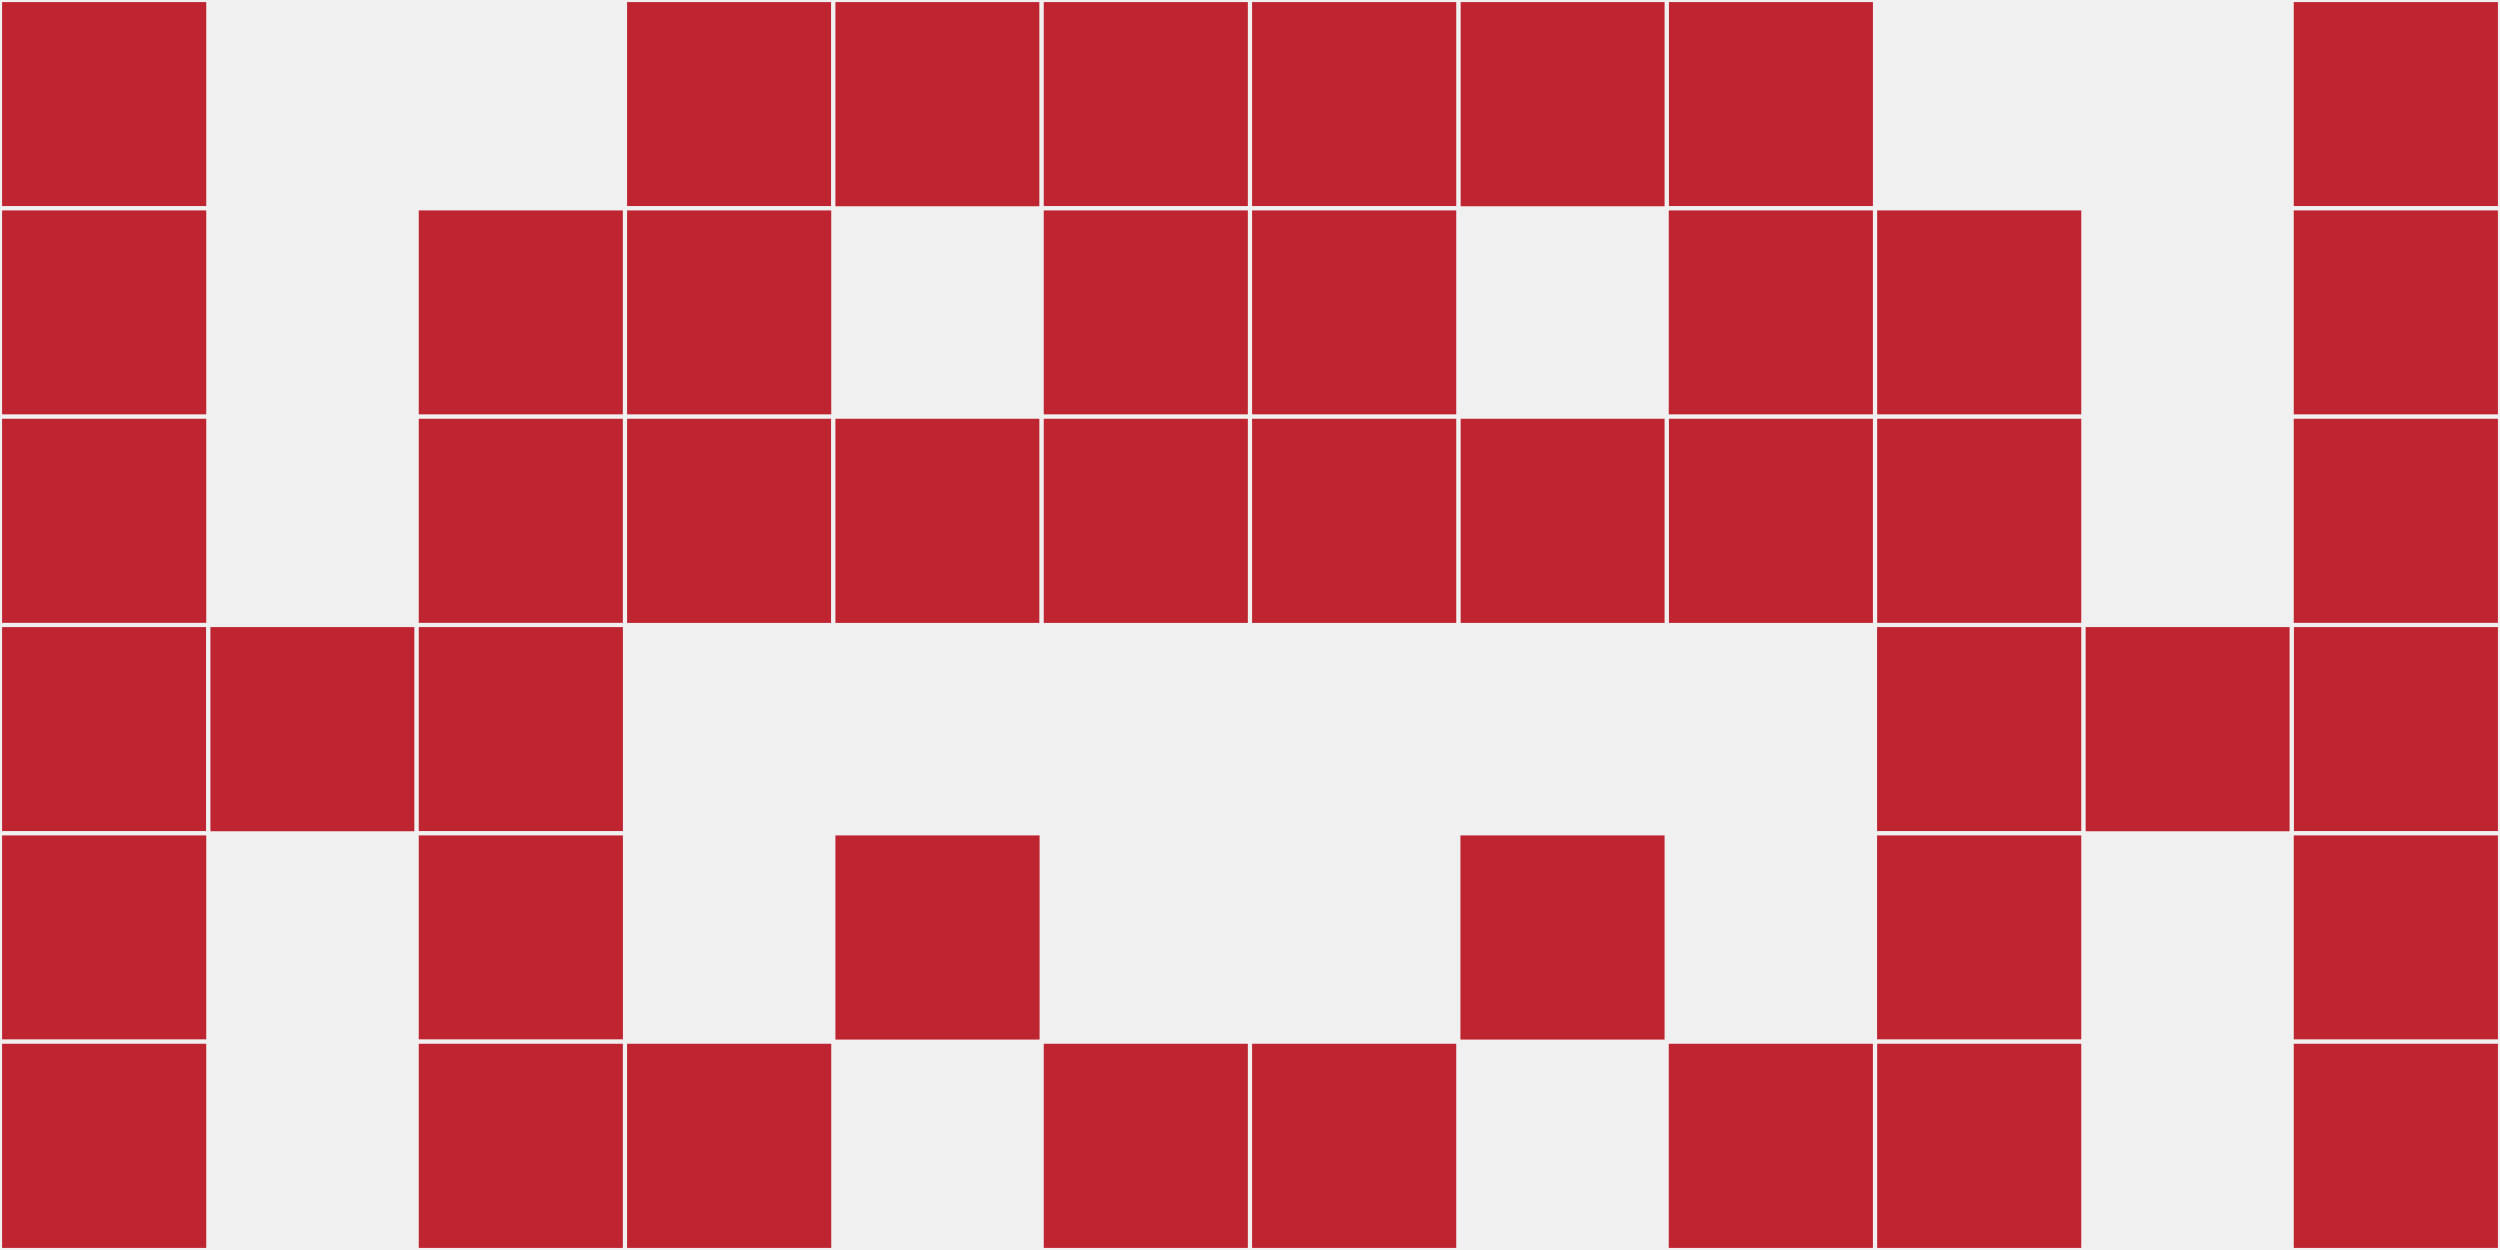 <?xml version="1.0"?>
    <svg width="12" height="6"
        viewBox="0 0 12 6"
        viewport-fill="red"
        xmlns="http://www.w3.org/2000/svg">
    <rect x="0" y="0" width="12" height="6" fill="#f0f0f0"/>
    <rect x="0" y="0" width="1" height="1" fill="#bf2431" stroke="#f0f0f0" stroke-width="0.02"/><rect x="11" y="0" width="1" height="1" fill="#bf2431" stroke="#f0f0f0" stroke-width="0.02"/><rect x="0" y="1" width="1" height="1" fill="#bf2431" stroke="#f0f0f0" stroke-width="0.02"/><rect x="11" y="1" width="1" height="1" fill="#bf2431" stroke="#f0f0f0" stroke-width="0.02"/><rect x="0" y="2" width="1" height="1" fill="#bf2431" stroke="#f0f0f0" stroke-width="0.02"/><rect x="11" y="2" width="1" height="1" fill="#bf2431" stroke="#f0f0f0" stroke-width="0.02"/><rect x="0" y="3" width="1" height="1" fill="#bf2431" stroke="#f0f0f0" stroke-width="0.02"/><rect x="11" y="3" width="1" height="1" fill="#bf2431" stroke="#f0f0f0" stroke-width="0.02"/><rect x="0" y="4" width="1" height="1" fill="#bf2431" stroke="#f0f0f0" stroke-width="0.02"/><rect x="11" y="4" width="1" height="1" fill="#bf2431" stroke="#f0f0f0" stroke-width="0.02"/><rect x="0" y="5" width="1" height="1" fill="#bf2431" stroke="#f0f0f0" stroke-width="0.02"/><rect x="11" y="5" width="1" height="1" fill="#bf2431" stroke="#f0f0f0" stroke-width="0.02"/><rect x="1" y="3" width="1" height="1" fill="#bf2431" stroke="#f0f0f0" stroke-width="0.02"/><rect x="10" y="3" width="1" height="1" fill="#bf2431" stroke="#f0f0f0" stroke-width="0.02"/><rect x="2" y="1" width="1" height="1" fill="#bf2431" stroke="#f0f0f0" stroke-width="0.02"/><rect x="9" y="1" width="1" height="1" fill="#bf2431" stroke="#f0f0f0" stroke-width="0.02"/><rect x="2" y="2" width="1" height="1" fill="#bf2431" stroke="#f0f0f0" stroke-width="0.02"/><rect x="9" y="2" width="1" height="1" fill="#bf2431" stroke="#f0f0f0" stroke-width="0.02"/><rect x="2" y="3" width="1" height="1" fill="#bf2431" stroke="#f0f0f0" stroke-width="0.02"/><rect x="9" y="3" width="1" height="1" fill="#bf2431" stroke="#f0f0f0" stroke-width="0.02"/><rect x="2" y="4" width="1" height="1" fill="#bf2431" stroke="#f0f0f0" stroke-width="0.02"/><rect x="9" y="4" width="1" height="1" fill="#bf2431" stroke="#f0f0f0" stroke-width="0.02"/><rect x="2" y="5" width="1" height="1" fill="#bf2431" stroke="#f0f0f0" stroke-width="0.02"/><rect x="9" y="5" width="1" height="1" fill="#bf2431" stroke="#f0f0f0" stroke-width="0.02"/><rect x="3" y="0" width="1" height="1" fill="#bf2431" stroke="#f0f0f0" stroke-width="0.02"/><rect x="8" y="0" width="1" height="1" fill="#bf2431" stroke="#f0f0f0" stroke-width="0.02"/><rect x="3" y="1" width="1" height="1" fill="#bf2431" stroke="#f0f0f0" stroke-width="0.02"/><rect x="8" y="1" width="1" height="1" fill="#bf2431" stroke="#f0f0f0" stroke-width="0.02"/><rect x="3" y="2" width="1" height="1" fill="#bf2431" stroke="#f0f0f0" stroke-width="0.02"/><rect x="8" y="2" width="1" height="1" fill="#bf2431" stroke="#f0f0f0" stroke-width="0.02"/><rect x="3" y="5" width="1" height="1" fill="#bf2431" stroke="#f0f0f0" stroke-width="0.02"/><rect x="8" y="5" width="1" height="1" fill="#bf2431" stroke="#f0f0f0" stroke-width="0.02"/><rect x="4" y="0" width="1" height="1" fill="#bf2431" stroke="#f0f0f0" stroke-width="0.02"/><rect x="7" y="0" width="1" height="1" fill="#bf2431" stroke="#f0f0f0" stroke-width="0.02"/><rect x="4" y="2" width="1" height="1" fill="#bf2431" stroke="#f0f0f0" stroke-width="0.02"/><rect x="7" y="2" width="1" height="1" fill="#bf2431" stroke="#f0f0f0" stroke-width="0.02"/><rect x="4" y="4" width="1" height="1" fill="#bf2431" stroke="#f0f0f0" stroke-width="0.02"/><rect x="7" y="4" width="1" height="1" fill="#bf2431" stroke="#f0f0f0" stroke-width="0.02"/><rect x="5" y="0" width="1" height="1" fill="#bf2431" stroke="#f0f0f0" stroke-width="0.02"/><rect x="6" y="0" width="1" height="1" fill="#bf2431" stroke="#f0f0f0" stroke-width="0.02"/><rect x="5" y="1" width="1" height="1" fill="#bf2431" stroke="#f0f0f0" stroke-width="0.02"/><rect x="6" y="1" width="1" height="1" fill="#bf2431" stroke="#f0f0f0" stroke-width="0.02"/><rect x="5" y="2" width="1" height="1" fill="#bf2431" stroke="#f0f0f0" stroke-width="0.02"/><rect x="6" y="2" width="1" height="1" fill="#bf2431" stroke="#f0f0f0" stroke-width="0.02"/><rect x="5" y="5" width="1" height="1" fill="#bf2431" stroke="#f0f0f0" stroke-width="0.02"/><rect x="6" y="5" width="1" height="1" fill="#bf2431" stroke="#f0f0f0" stroke-width="0.02"/>
    </svg>